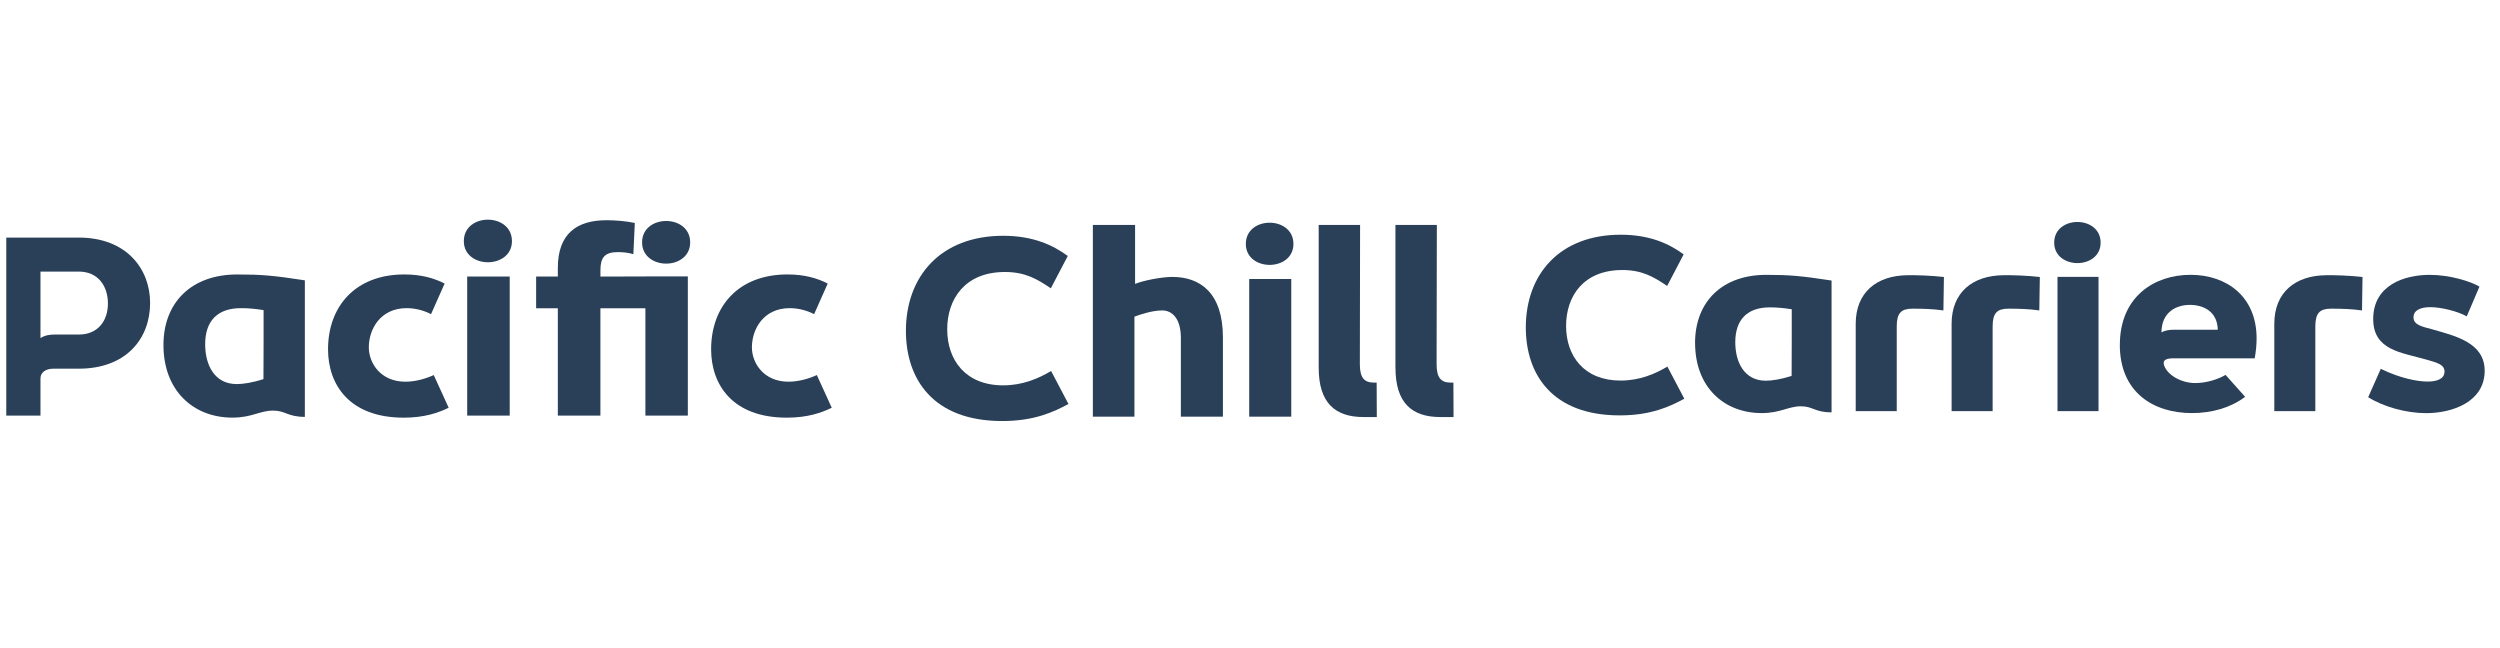 <svg xmlns="http://www.w3.org/2000/svg" xmlns:xlink="http://www.w3.org/1999/xlink" width="378" zoomAndPan="magnify" viewBox="0 0 283.5 73.5" height="98" preserveAspectRatio="xMidYMid meet" version="1.0"><defs><clipPath id="5e39e9b61f"><path d="M 0.711 26.852 L 17.027 26.852 L 17.027 47.176 L 0.711 47.176 Z M 0.711 26.852 " clip-rule="nonzero"/></clipPath><clipPath id="3d51a8f028"><path d="M 6.203 37.938 L 8.93 37.938 C 11.141 37.938 12.238 36.34 12.238 34.426 C 12.238 32.438 11.125 30.797 8.93 30.797 L 4.59 30.797 L 4.59 38.34 C 5.137 37.996 5.668 37.938 6.203 37.938 M -0.184 26.941 L 8.93 26.941 C 14.34 26.941 17.023 30.488 17.023 34.355 C 17.023 38.402 14.312 41.809 8.93 41.809 L 6.039 41.809 C 5.27 41.809 4.57 42.168 4.59 42.965 L 4.59 47.129 L -0.184 47.129 Z M -0.184 26.941 " clip-rule="nonzero"/></clipPath><clipPath id="3f05cdefc7"><path d="M 0.711 0.938 L 17.027 0.938 L 17.027 21.176 L 0.711 21.176 Z M 0.711 0.938 " clip-rule="nonzero"/></clipPath><clipPath id="c4da2fc668"><path d="M 6.203 11.938 L 8.93 11.938 C 11.141 11.938 12.238 10.34 12.238 8.426 C 12.238 6.438 11.125 4.797 8.93 4.797 L 4.59 4.797 L 4.59 12.34 C 5.137 11.996 5.668 11.938 6.203 11.938 M -0.184 0.941 L 8.93 0.941 C 14.34 0.941 17.023 4.488 17.023 8.355 C 17.023 12.402 14.312 15.809 8.93 15.809 L 6.039 15.809 C 5.27 15.809 4.57 16.168 4.59 16.965 L 4.59 21.129 L -0.184 21.129 Z M -0.184 0.941 " clip-rule="nonzero"/></clipPath><clipPath id="cf13fb1a10"><rect x="0" width="18" y="0" height="22"/></clipPath><clipPath id="cf1d9b542c"><path d="M 18.473 31.082 L 34.668 31.082 L 34.668 47.383 L 18.473 47.383 Z M 18.473 31.082 " clip-rule="nonzero"/></clipPath><clipPath id="5592dc4da0"><path d="M 29.875 42.992 C 29.875 41.523 29.891 40.148 29.891 38.77 L 29.891 35.168 C 29.059 35.031 28.234 34.945 27.324 34.945 C 24.672 34.945 23.266 36.383 23.266 39.035 C 23.266 41.363 24.301 43.555 26.852 43.555 C 27.547 43.555 28.645 43.395 29.875 42.992 M 18.535 39.125 C 18.535 34.312 21.691 31.125 26.895 31.125 C 29.578 31.125 30.914 31.227 34.57 31.789 L 34.57 47.273 C 32.602 47.273 32.395 46.562 30.969 46.562 C 29.473 46.562 28.57 47.359 26.359 47.359 C 21.914 47.359 18.535 44.293 18.535 39.121 " clip-rule="nonzero"/></clipPath><clipPath id="e869d993cd"><path d="M 0.473 0.082 L 16.668 0.082 L 16.668 16.383 L 0.473 16.383 Z M 0.473 0.082 " clip-rule="nonzero"/></clipPath><clipPath id="1544cd4777"><path d="M 11.875 11.992 C 11.875 10.523 11.891 9.148 11.891 7.77 L 11.891 4.168 C 11.059 4.031 10.234 3.945 9.324 3.945 C 6.672 3.945 5.266 5.383 5.266 8.035 C 5.266 10.363 6.301 12.555 8.852 12.555 C 9.547 12.555 10.645 12.395 11.875 11.992 M 0.535 8.125 C 0.535 3.312 3.691 0.125 8.895 0.125 C 11.578 0.125 12.914 0.227 16.57 0.789 L 16.57 16.273 C 14.602 16.273 14.395 15.562 12.969 15.562 C 11.473 15.562 10.57 16.359 8.359 16.359 C 3.914 16.359 0.535 13.293 0.535 8.121 " clip-rule="nonzero"/></clipPath><clipPath id="29ac1a2028"><rect x="0" width="17" y="0" height="17"/></clipPath><clipPath id="59ce4226a3"><path d="M 37.145 31.082 L 50.969 31.082 L 50.969 47.383 L 37.145 47.383 Z M 37.145 31.082 " clip-rule="nonzero"/></clipPath><clipPath id="2b352c2649"><path d="M 45.781 47.363 C 39.617 47.363 37.199 43.617 37.199 39.613 C 37.199 34.766 40.27 31.121 45.855 31.121 C 47.781 31.121 49.25 31.551 50.422 32.156 L 48.879 35.625 C 48.141 35.242 47.18 34.945 46.109 34.945 C 43.133 34.945 41.824 37.332 41.824 39.391 C 41.824 41.168 43.156 43.285 45.973 43.285 C 47.129 43.285 48.332 42.93 49.188 42.531 L 50.879 46.238 C 49.695 46.816 48.125 47.363 45.781 47.363 " clip-rule="nonzero"/></clipPath><clipPath id="e009e1d46f"><path d="M 0.18 0.082 L 13.969 0.082 L 13.969 16.383 L 0.18 16.383 Z M 0.18 0.082 " clip-rule="nonzero"/></clipPath><clipPath id="738fd853c6"><path d="M 8.781 16.363 C 2.617 16.363 0.199 12.617 0.199 8.613 C 0.199 3.766 3.27 0.121 8.855 0.121 C 10.781 0.121 12.25 0.551 13.422 1.156 L 11.879 4.625 C 11.141 4.242 10.18 3.945 9.109 3.945 C 6.133 3.945 4.824 6.332 4.824 8.391 C 4.824 10.168 6.156 12.285 8.973 12.285 C 10.129 12.285 11.332 11.93 12.188 11.531 L 13.879 15.238 C 12.695 15.816 11.125 16.363 8.781 16.363 " clip-rule="nonzero"/></clipPath><clipPath id="1cbff221e0"><rect x="0" width="14" y="0" height="17"/></clipPath><clipPath id="5d33bd4a69"><path d="M 52.52 24.895 L 58.09 24.895 L 58.09 47.176 L 52.52 47.176 Z M 52.52 24.895 " clip-rule="nonzero"/></clipPath><clipPath id="128f50743d"><path d="M 52.98 31.359 L 57.801 31.359 L 57.801 47.129 L 52.98 47.129 Z M 55.328 24.91 C 56.691 24.91 58.055 25.727 58.055 27.344 C 58.055 28.93 56.691 29.742 55.328 29.742 C 53.961 29.742 52.598 28.926 52.598 27.344 C 52.598 25.727 53.961 24.91 55.328 24.91 " clip-rule="nonzero"/></clipPath><clipPath id="9ea3381b49"><path d="M 0.52 0.895 L 6.09 0.895 L 6.09 23.176 L 0.52 23.176 Z M 0.52 0.895 " clip-rule="nonzero"/></clipPath><clipPath id="07e1b4d7ed"><path d="M 0.98 7.359 L 5.801 7.359 L 5.801 23.129 L 0.98 23.129 Z M 3.328 0.91 C 4.691 0.91 6.055 1.727 6.055 3.344 C 6.055 4.93 4.691 5.742 3.328 5.742 C 1.961 5.742 0.598 4.926 0.598 3.344 C 0.598 1.727 1.961 0.91 3.328 0.91 " clip-rule="nonzero"/></clipPath><clipPath id="067f9d23c4"><rect x="0" width="7" y="0" height="24"/></clipPath><clipPath id="7574e55309"><path d="M 60.77 24.895 L 78.309 24.895 L 78.309 47.176 L 60.77 47.176 Z M 60.77 24.895 " clip-rule="nonzero"/></clipPath><clipPath id="fca088c146"><path d="M 73.188 31.344 L 78 31.344 L 78 47.129 L 73.188 47.129 Z M 72.812 27.488 C 72.812 25.875 74.176 25.059 75.543 25.059 C 76.91 25.059 78.266 25.875 78.266 27.488 C 78.266 29.078 76.906 29.895 75.543 29.895 C 74.18 29.895 72.812 29.078 72.812 27.488 M 63.258 34.961 L 60.797 34.961 L 60.797 31.359 L 63.258 31.359 L 63.258 30.379 C 63.258 26.496 65.422 24.973 68.785 24.973 C 69.793 24.973 71.023 25.074 71.988 25.285 L 71.824 28.828 C 71.305 28.648 70.594 28.59 70.062 28.59 C 68.594 28.59 68.09 29.184 68.09 30.621 L 68.09 31.363 L 73.191 31.348 L 73.191 34.961 L 68.086 34.961 L 68.086 47.129 L 63.258 47.129 Z M 63.258 34.961 " clip-rule="nonzero"/></clipPath><clipPath id="1b4af08b6e"><path d="M 0.781 0.895 L 18.309 0.895 L 18.309 23.176 L 0.781 23.176 Z M 0.781 0.895 " clip-rule="nonzero"/></clipPath><clipPath id="ca3a4c0ab6"><path d="M 13.188 7.344 L 18 7.344 L 18 23.129 L 13.188 23.129 Z M 12.812 3.488 C 12.812 1.875 14.176 1.059 15.543 1.059 C 16.91 1.059 18.266 1.875 18.266 3.488 C 18.266 5.078 16.906 5.895 15.543 5.895 C 14.18 5.895 12.812 5.078 12.812 3.488 M 3.258 10.961 L 0.797 10.961 L 0.797 7.359 L 3.258 7.359 L 3.258 6.379 C 3.258 2.496 5.422 0.973 8.785 0.973 C 9.793 0.973 11.023 1.074 11.988 1.285 L 11.824 4.828 C 11.305 4.648 10.594 4.59 10.062 4.59 C 8.594 4.59 8.09 5.184 8.09 6.621 L 8.09 7.363 L 13.191 7.348 L 13.191 10.961 L 8.086 10.961 L 8.086 23.129 L 3.258 23.129 Z M 3.258 10.961 " clip-rule="nonzero"/></clipPath><clipPath id="feeb527535"><rect x="0" width="19" y="0" height="24"/></clipPath><clipPath id="eff59ee95b"><path d="M 80.578 31.082 L 94.406 31.082 L 94.406 47.383 L 80.578 47.383 Z M 80.578 31.082 " clip-rule="nonzero"/></clipPath><clipPath id="2fded76ec0"><path d="M 89.223 47.363 C 83.059 47.363 80.641 43.617 80.641 39.613 C 80.641 34.766 83.711 31.121 89.297 31.121 C 91.227 31.121 92.691 31.551 93.863 32.156 L 92.32 35.625 C 91.582 35.242 90.621 34.945 89.551 34.945 C 86.574 34.945 85.266 37.332 85.266 39.391 C 85.266 41.168 86.602 43.285 89.414 43.285 C 90.57 43.285 91.77 42.93 92.629 42.531 L 94.32 46.238 C 93.137 46.816 91.566 47.363 89.223 47.363 " clip-rule="nonzero"/></clipPath><clipPath id="a782f7c79b"><path d="M 0.578 0.082 L 14.391 0.082 L 14.391 16.383 L 0.578 16.383 Z M 0.578 0.082 " clip-rule="nonzero"/></clipPath><clipPath id="7d5de89d91"><path d="M 9.223 16.363 C 3.059 16.363 0.641 12.617 0.641 8.613 C 0.641 3.766 3.711 0.121 9.297 0.121 C 11.227 0.121 12.691 0.551 13.863 1.156 L 12.32 4.625 C 11.582 4.242 10.621 3.945 9.551 3.945 C 6.574 3.945 5.266 6.332 5.266 8.391 C 5.266 10.168 6.602 12.285 9.414 12.285 C 10.57 12.285 11.77 11.93 12.629 11.531 L 14.32 15.238 C 13.137 15.816 11.566 16.363 9.223 16.363 " clip-rule="nonzero"/></clipPath><clipPath id="a8336181af"><rect x="0" width="15" y="0" height="17"/></clipPath><clipPath id="9680dbc052"><path d="M 173 26.578 L 191 26.578 L 191 47.105 L 173 47.105 Z M 173 26.578 " clip-rule="nonzero"/></clipPath><clipPath id="023b9288fe"><path d="M 173.027 37.133 C 173.027 31.121 176.848 26.617 183.789 26.617 C 187.098 26.617 189.297 27.645 190.926 28.848 L 189.055 32.426 C 187.477 31.355 186.164 30.621 183.973 30.621 C 179.535 30.621 177.594 33.625 177.594 36.961 C 177.594 40.379 179.637 43.156 183.773 43.156 C 185.918 43.156 187.68 42.414 189.082 41.57 L 191 45.215 C 189.398 46.078 187.266 47.105 183.676 47.105 C 176.02 47.105 173.027 42.457 173.027 37.133 " clip-rule="nonzero"/></clipPath><clipPath id="9cd314925a"><path d="M 0 0.578 L 18 0.578 L 18 21.105 L 0 21.105 Z M 0 0.578 " clip-rule="nonzero"/></clipPath><clipPath id="684aa0a9db"><path d="M 0.027 11.133 C 0.027 5.121 3.848 0.617 10.789 0.617 C 14.098 0.617 16.297 1.645 17.926 2.848 L 16.055 6.426 C 14.477 5.355 13.164 4.621 10.973 4.621 C 6.535 4.621 4.594 7.625 4.594 10.961 C 4.594 14.379 6.637 17.156 10.773 17.156 C 12.918 17.156 14.68 16.414 16.082 15.57 L 18 19.215 C 16.398 20.078 14.266 21.105 10.676 21.105 C 3.02 21.105 0.027 16.457 0.027 11.133 " clip-rule="nonzero"/></clipPath><clipPath id="763f3bedff"><rect x="0" width="18" y="0" height="22"/></clipPath><clipPath id="ffbffe98af"><path d="M 192.145 31.109 L 207.742 31.109 L 207.742 46.902 L 192.145 46.902 Z M 192.145 31.109 " clip-rule="nonzero"/></clipPath><clipPath id="1657c7eb1a"><path d="M 203.168 42.629 C 203.168 41.211 203.184 39.879 203.184 38.551 L 203.184 35.07 C 202.379 34.945 201.578 34.855 200.703 34.855 C 198.145 34.855 196.781 36.246 196.781 38.805 C 196.781 41.055 197.785 43.172 200.246 43.172 C 200.918 43.172 201.977 43.016 203.168 42.629 M 192.219 38.895 C 192.219 34.242 195.266 31.168 200.289 31.168 C 202.875 31.168 204.164 31.27 207.699 31.812 L 207.699 46.762 C 205.797 46.762 205.598 46.074 204.227 46.074 C 202.781 46.074 201.906 46.844 199.777 46.844 C 195.484 46.844 192.223 43.883 192.223 38.891 " clip-rule="nonzero"/></clipPath><clipPath id="adbae65fc1"><path d="M 0.145 0.109 L 15.742 0.109 L 15.742 15.902 L 0.145 15.902 Z M 0.145 0.109 " clip-rule="nonzero"/></clipPath><clipPath id="b455f15ef9"><path d="M 11.168 11.629 C 11.168 10.211 11.184 8.879 11.184 7.551 L 11.184 4.07 C 10.379 3.945 9.578 3.855 8.703 3.855 C 6.145 3.855 4.781 5.246 4.781 7.805 C 4.781 10.055 5.785 12.172 8.246 12.172 C 8.918 12.172 9.977 12.016 11.168 11.629 M 0.219 7.895 C 0.219 3.242 3.266 0.168 8.289 0.168 C 10.875 0.168 12.164 0.27 15.699 0.812 L 15.699 15.762 C 13.797 15.762 13.598 15.074 12.227 15.074 C 10.781 15.074 9.906 15.844 7.777 15.844 C 3.484 15.844 0.223 12.883 0.223 7.891 " clip-rule="nonzero"/></clipPath><clipPath id="c065d8dadd"><rect x="0" width="16" y="0" height="16"/></clipPath><clipPath id="97de322cad"><path d="M 210.355 31.109 L 220.52 31.109 L 220.52 46.703 L 210.355 46.703 Z M 210.355 31.109 " clip-rule="nonzero"/></clipPath><clipPath id="b63b7bfabe"><path d="M 216.305 31.211 C 217.348 31.195 218.965 31.242 220.441 31.41 L 220.383 35.203 C 219.168 35.031 217.996 35.004 216.879 35.004 C 215.605 35.004 215.09 35.488 215.09 37.016 L 215.09 46.621 L 210.438 46.621 L 210.438 36.719 C 210.438 33.156 212.812 31.242 216.305 31.211 " clip-rule="nonzero"/></clipPath><clipPath id="c43e6b1023"><path d="M 0.355 0.109 L 10.496 0.109 L 10.496 15.703 L 0.355 15.703 Z M 0.355 0.109 " clip-rule="nonzero"/></clipPath><clipPath id="19388a7422"><path d="M 6.305 0.211 C 7.348 0.195 8.965 0.242 10.441 0.41 L 10.383 4.203 C 9.168 4.031 7.996 4.004 6.879 4.004 C 5.605 4.004 5.09 4.488 5.09 6.016 L 5.09 15.621 L 0.438 15.621 L 0.438 5.719 C 0.438 2.156 2.812 0.242 6.305 0.211 " clip-rule="nonzero"/></clipPath><clipPath id="ada3647325"><rect x="0" width="11" y="0" height="16"/></clipPath><clipPath id="ebcfb20e5a"><path d="M 221.223 31.109 L 231.387 31.109 L 231.387 46.703 L 221.223 46.703 Z M 221.223 31.109 " clip-rule="nonzero"/></clipPath><clipPath id="33784301c0"><path d="M 227.18 31.211 C 228.223 31.195 229.84 31.242 231.316 31.41 L 231.258 35.203 C 230.043 35.031 228.871 35.004 227.754 35.004 C 226.48 35.004 225.965 35.488 225.965 37.016 L 225.965 46.621 L 221.312 46.621 L 221.312 36.719 C 221.312 33.156 223.688 31.242 227.18 31.211 " clip-rule="nonzero"/></clipPath><clipPath id="c4252eab4e"><path d="M 0.223 0.109 L 10.387 0.109 L 10.387 15.703 L 0.223 15.703 Z M 0.223 0.109 " clip-rule="nonzero"/></clipPath><clipPath id="ddff709695"><path d="M 6.18 0.211 C 7.223 0.195 8.84 0.242 10.316 0.41 L 10.258 4.203 C 9.043 4.031 7.871 4.004 6.754 4.004 C 5.48 4.004 4.965 4.488 4.965 6.016 L 4.965 15.621 L 0.312 15.621 L 0.312 5.719 C 0.312 2.156 2.688 0.242 6.18 0.211 " clip-rule="nonzero"/></clipPath><clipPath id="bc16642bd8"><rect x="0" width="11" y="0" height="16"/></clipPath><clipPath id="84e75e83b7"><path d="M 232.895 25.07 L 238.227 25.07 L 238.227 46.703 L 232.895 46.703 Z M 232.895 25.07 " clip-rule="nonzero"/></clipPath><clipPath id="531d44badc"><path d="M 233.32 31.395 L 237.973 31.395 L 237.973 46.621 L 233.32 46.621 Z M 235.578 25.172 C 236.895 25.172 238.211 25.957 238.211 27.52 C 238.211 29.051 236.898 29.836 235.578 29.836 C 234.258 29.836 232.945 29.047 232.945 27.52 C 232.945 25.957 234.258 25.172 235.578 25.172 " clip-rule="nonzero"/></clipPath><clipPath id="db0c955d9b"><path d="M 0.895 0.07 L 6.227 0.07 L 6.227 21.703 L 0.895 21.703 Z M 0.895 0.07 " clip-rule="nonzero"/></clipPath><clipPath id="8c1ef6edcd"><path d="M 1.32 6.395 L 5.973 6.395 L 5.973 21.621 L 1.32 21.621 Z M 3.578 0.172 C 4.895 0.172 6.211 0.957 6.211 2.52 C 6.211 4.051 4.898 4.836 3.578 4.836 C 2.258 4.836 0.945 4.047 0.945 2.52 C 0.945 0.957 2.258 0.172 3.578 0.172 " clip-rule="nonzero"/></clipPath><clipPath id="0269c0d965"><rect x="0" width="7" y="0" height="22"/></clipPath><clipPath id="6e66d7113b"><path d="M 240.34 31.109 L 255.934 31.109 L 255.934 46.902 L 240.34 46.902 Z M 240.34 31.109 " clip-rule="nonzero"/></clipPath><clipPath id="27e2d1744d"><path d="M 246.543 37.391 L 251.492 37.391 C 251.492 37.18 251.477 36.996 251.434 36.809 C 251.164 35.273 249.832 34.574 248.332 34.574 C 246.812 34.574 245.113 35.379 245.113 37.695 C 245.539 37.449 246.039 37.391 246.543 37.391 M 240.391 39.109 C 240.391 33.641 244.297 31.164 248.402 31.164 C 252.508 31.164 255.898 33.625 255.898 38.375 C 255.898 39.078 255.832 39.805 255.684 40.633 L 246.543 40.633 C 245.844 40.633 245.141 40.723 245.426 41.477 C 245.801 42.512 247.312 43.438 248.945 43.438 C 250.234 43.438 251.566 42.996 252.379 42.512 L 254.598 45 C 252.965 46.23 250.832 46.844 248.57 46.844 C 244.164 46.844 240.387 44.469 240.387 39.105 " clip-rule="nonzero"/></clipPath><clipPath id="f936541d5e"><path d="M 0.34 0.109 L 15.934 0.109 L 15.934 15.902 L 0.34 15.902 Z M 0.34 0.109 " clip-rule="nonzero"/></clipPath><clipPath id="04419c3902"><path d="M 6.543 6.391 L 11.492 6.391 C 11.492 6.18 11.477 5.996 11.434 5.809 C 11.164 4.273 9.832 3.574 8.332 3.574 C 6.812 3.574 5.113 4.379 5.113 6.695 C 5.539 6.449 6.039 6.391 6.543 6.391 M 0.391 8.109 C 0.391 2.641 4.297 0.164 8.402 0.164 C 12.508 0.164 15.898 2.625 15.898 7.375 C 15.898 8.078 15.832 8.805 15.684 9.633 L 6.543 9.633 C 5.844 9.633 5.141 9.723 5.426 10.477 C 5.801 11.512 7.312 12.438 8.945 12.438 C 10.234 12.438 11.566 11.996 12.379 11.512 L 14.598 14 C 12.965 15.23 10.832 15.844 8.57 15.844 C 4.164 15.844 0.387 13.469 0.387 8.105 " clip-rule="nonzero"/></clipPath><clipPath id="6f197a1ffe"><rect x="0" width="16" y="0" height="16"/></clipPath><clipPath id="dd167fadb7"><path d="M 257.848 31.109 L 268 31.109 L 268 46.703 L 257.848 46.703 Z M 257.848 31.109 " clip-rule="nonzero"/></clipPath><clipPath id="e13b38d344"><path d="M 263.773 31.211 C 264.816 31.195 266.434 31.242 267.91 31.41 L 267.852 35.203 C 266.637 35.031 265.465 35.004 264.348 35.004 C 263.074 35.004 262.559 35.488 262.559 37.016 L 262.559 46.621 L 257.906 46.621 L 257.906 36.719 C 257.906 33.156 260.281 31.242 263.773 31.211 " clip-rule="nonzero"/></clipPath><clipPath id="ba370f3168"><path d="M 0.848 0.109 L 10.93 0.109 L 10.93 15.703 L 0.848 15.703 Z M 0.848 0.109 " clip-rule="nonzero"/></clipPath><clipPath id="56c2eb4da8"><path d="M 6.773 0.211 C 7.816 0.195 9.434 0.242 10.91 0.41 L 10.852 4.203 C 9.637 4.031 8.465 4.004 7.348 4.004 C 6.074 4.004 5.559 4.488 5.559 6.016 L 5.559 15.621 L 0.906 15.621 L 0.906 5.719 C 0.906 2.156 3.281 0.242 6.773 0.211 " clip-rule="nonzero"/></clipPath><clipPath id="c770b1ef0a"><rect x="0" width="11" y="0" height="16"/></clipPath><clipPath id="0970d644cb"><path d="M 268.512 31.109 L 281.793 31.109 L 281.793 46.902 L 268.512 46.902 Z M 268.512 31.109 " clip-rule="nonzero"/></clipPath><clipPath id="945a85b8dc"><path d="M 268.551 45.043 L 269.98 41.824 C 272.172 42.898 274.145 43.27 275.305 43.27 C 276.277 43.27 277.207 43 277.207 42.141 C 277.207 41.309 276.32 41.121 275.105 40.766 C 272.312 39.965 269.121 39.723 269.121 36.176 C 269.121 32.328 272.656 31.168 275.531 31.168 C 277.809 31.168 280.141 31.898 281.172 32.5 L 279.73 35.875 C 278.715 35.305 276.84 34.832 275.594 34.832 C 274.449 34.832 273.691 35.207 273.691 35.977 C 273.691 36.863 274.664 37.035 275.938 37.379 C 278.457 38.109 281.762 38.867 281.762 42.043 C 281.762 45.551 278.145 46.852 275.113 46.852 C 272.867 46.852 270.262 46.121 268.559 45.047 " clip-rule="nonzero"/></clipPath><clipPath id="5eab66635f"><path d="M 0.512 0.109 L 13.793 0.109 L 13.793 15.902 L 0.512 15.902 Z M 0.512 0.109 " clip-rule="nonzero"/></clipPath><clipPath id="ad2739346e"><path d="M 0.551 14.043 L 1.98 10.824 C 4.172 11.898 6.145 12.27 7.305 12.27 C 8.277 12.27 9.207 12 9.207 11.141 C 9.207 10.309 8.32 10.121 7.105 9.766 C 4.312 8.965 1.121 8.723 1.121 5.176 C 1.121 1.328 4.656 0.168 7.531 0.168 C 9.809 0.168 12.141 0.898 13.172 1.5 L 11.73 4.875 C 10.715 4.305 8.84 3.832 7.594 3.832 C 6.449 3.832 5.691 4.207 5.691 4.977 C 5.691 5.863 6.664 6.035 7.938 6.379 C 10.457 7.109 13.762 7.867 13.762 11.043 C 13.762 14.551 10.145 15.852 7.113 15.852 C 4.867 15.852 2.262 15.121 0.559 14.047 " clip-rule="nonzero"/></clipPath><clipPath id="d9883b384c"><rect x="0" width="14" y="0" height="16"/></clipPath><clipPath id="32bb521aaf"><path d="M 102.629 26.699 L 121.199 26.699 L 121.199 47.746 L 102.629 47.746 Z M 102.629 26.699 " clip-rule="nonzero"/></clipPath><clipPath id="7553605f69"><path d="M 102.73 37.52 C 102.73 31.359 106.645 26.738 113.766 26.738 C 117.156 26.738 119.41 27.797 121.086 29.027 L 119.164 32.695 C 117.551 31.594 116.203 30.844 113.957 30.844 C 109.41 30.844 107.414 33.926 107.414 37.344 C 107.414 40.852 109.512 43.699 113.754 43.699 C 115.949 43.699 117.758 42.934 119.195 42.07 L 121.164 45.812 C 119.523 46.691 117.336 47.746 113.652 47.746 C 105.797 47.746 102.73 42.98 102.73 37.52 " clip-rule="nonzero"/></clipPath><clipPath id="19cffb46ce"><path d="M 0.629 0.699 L 19.199 0.699 L 19.199 21.746 L 0.629 21.746 Z M 0.629 0.699 " clip-rule="nonzero"/></clipPath><clipPath id="5e424db3d9"><path d="M 0.73 11.52 C 0.73 5.359 4.645 0.738 11.766 0.738 C 15.156 0.738 17.41 1.797 19.086 3.027 L 17.164 6.695 C 15.551 5.594 14.203 4.844 11.957 4.844 C 7.41 4.844 5.414 7.926 5.414 11.344 C 5.414 14.852 7.512 17.699 11.754 17.699 C 13.949 17.699 15.758 16.934 17.195 16.07 L 19.164 19.812 C 17.523 20.691 15.336 21.746 11.652 21.746 C 3.797 21.746 0.73 16.98 0.73 11.52 " clip-rule="nonzero"/></clipPath><clipPath id="80a6e4730a"><rect x="0" width="20" y="0" height="22"/></clipPath><clipPath id="94ab67ddcd"><path d="M 123.879 25.461 L 138.738 25.461 L 138.738 47.336 L 123.879 47.336 Z M 123.879 25.461 " clip-rule="nonzero"/></clipPath><clipPath id="4acf010284"><path d="M 123.93 25.508 L 128.719 25.508 L 128.719 32.195 C 129.625 31.812 131.738 31.402 132.941 31.402 C 136.039 31.402 138.68 33.148 138.68 38.285 L 138.68 47.25 L 133.91 47.25 L 133.91 38.316 C 133.91 36.172 132.957 35.203 131.797 35.203 C 130.594 35.203 129.086 35.734 128.645 35.91 L 128.645 47.25 L 123.93 47.25 Z M 123.93 25.508 " clip-rule="nonzero"/></clipPath><clipPath id="427a95e9b2"><path d="M 0.879 0.508 L 15.73 0.508 L 15.73 22.336 L 0.879 22.336 Z M 0.879 0.508 " clip-rule="nonzero"/></clipPath><clipPath id="c8d84444ac"><path d="M 0.93 0.508 L 5.719 0.508 L 5.719 7.195 C 6.625 6.812 8.738 6.402 9.941 6.402 C 13.039 6.402 15.68 8.148 15.68 13.285 L 15.68 22.25 L 10.91 22.25 L 10.91 13.316 C 10.91 11.172 9.957 10.203 8.797 10.203 C 7.594 10.203 6.086 10.734 5.645 10.91 L 5.645 22.25 L 0.93 22.25 Z M 0.93 0.508 " clip-rule="nonzero"/></clipPath><clipPath id="4ce43e9446"><rect x="0" width="16" y="0" height="23"/></clipPath><clipPath id="63f046d761"><path d="M 141.211 25.152 L 146.68 25.152 L 146.68 47.336 L 141.211 47.336 Z M 141.211 25.152 " clip-rule="nonzero"/></clipPath><clipPath id="7f623a983f"><path d="M 141.66 31.637 L 146.43 31.637 L 146.43 47.25 L 141.66 47.25 Z M 143.977 25.254 C 145.324 25.254 146.676 26.062 146.676 27.664 C 146.676 29.234 145.328 30.039 143.977 30.039 C 142.625 30.039 141.277 29.23 141.277 27.664 C 141.277 26.062 142.625 25.254 143.977 25.254 " clip-rule="nonzero"/></clipPath><clipPath id="5e528ea7ba"><path d="M 0.211 0.152 L 5.68 0.152 L 5.68 22.336 L 0.211 22.336 Z M 0.211 0.152 " clip-rule="nonzero"/></clipPath><clipPath id="3aae8b6f63"><path d="M 0.66 6.637 L 5.43 6.637 L 5.43 22.25 L 0.66 22.25 Z M 2.977 0.254 C 4.324 0.254 5.676 1.062 5.676 2.664 C 5.676 4.234 4.328 5.039 2.977 5.039 C 1.625 5.039 0.277 4.23 0.277 2.664 C 0.277 1.062 1.625 0.254 2.977 0.254 " clip-rule="nonzero"/></clipPath><clipPath id="72a2480e0d"><rect x="0" width="6" y="0" height="23"/></clipPath><clipPath id="e1aa8a5a87"><path d="M 149.465 25.461 L 156.172 25.461 L 156.172 47.336 L 149.465 47.336 Z M 149.465 25.461 " clip-rule="nonzero"/></clipPath><clipPath id="379f91e101"><path d="M 149.539 41.703 L 149.539 25.508 L 154.234 25.508 L 154.207 41.309 C 154.207 42.848 154.719 43.387 155.805 43.387 L 156.113 43.387 L 156.129 47.293 L 154.629 47.293 C 151.418 47.293 149.539 45.707 149.539 41.703 " clip-rule="nonzero"/></clipPath><clipPath id="67d0dd2da4"><path d="M 0.465 0.508 L 7.133 0.508 L 7.133 22.336 L 0.465 22.336 Z M 0.465 0.508 " clip-rule="nonzero"/></clipPath><clipPath id="43c678c1c0"><path d="M 0.539 16.703 L 0.539 0.508 L 5.234 0.508 L 5.207 16.309 C 5.207 17.848 5.719 18.387 6.805 18.387 L 7.113 18.387 L 7.129 22.293 L 5.629 22.293 C 2.418 22.293 0.539 20.707 0.539 16.703 " clip-rule="nonzero"/></clipPath><clipPath id="30aa454c7d"><rect x="0" width="8" y="0" height="23"/></clipPath><clipPath id="14742c593d"><path d="M 158.234 25.461 L 164.84 25.461 L 164.84 47.336 L 158.234 47.336 Z M 158.234 25.461 " clip-rule="nonzero"/></clipPath><clipPath id="54a2543698"><path d="M 158.242 41.703 L 158.242 25.508 L 162.938 25.508 L 162.91 41.309 C 162.91 42.848 163.422 43.387 164.508 43.387 L 164.816 43.387 L 164.832 47.293 L 163.336 47.293 C 160.121 47.293 158.246 45.707 158.246 41.703 " clip-rule="nonzero"/></clipPath><clipPath id="309ca2f258"><path d="M 0.234 0.508 L 6.84 0.508 L 6.84 22.336 L 0.234 22.336 Z M 0.234 0.508 " clip-rule="nonzero"/></clipPath><clipPath id="40361967a3"><path d="M 0.242 16.703 L 0.242 0.508 L 4.938 0.508 L 4.91 16.309 C 4.91 17.848 5.422 18.387 6.508 18.387 L 6.816 18.387 L 6.832 22.293 L 5.336 22.293 C 2.121 22.293 0.246 20.707 0.246 16.703 " clip-rule="nonzero"/></clipPath><clipPath id="3b6f335367"><rect x="0" width="7" y="0" height="23"/></clipPath></defs><g clip-path="url(#5e39e9b61f)"><g clip-path="url(#3d51a8f028)"><g transform="matrix(1, 0, 0, 1, 0, 26)"><g clip-path="url(#cf13fb1a10)"><g clip-path="url(#3f05cdefc7)"><g clip-path="url(#c4da2fc668)"><rect x="-62.37" width="408.24" fill="#2a4058" height="105.84" y="-42.17" fill-opacity="1"/></g></g></g></g></g></g><g clip-path="url(#cf1d9b542c)"><g clip-path="url(#5592dc4da0)"><g transform="matrix(1, 0, 0, 1, 18, 31)"><g clip-path="url(#29ac1a2028)"><g clip-path="url(#e869d993cd)"><g clip-path="url(#1544cd4777)"><rect x="-80.37" width="408.24" fill="#2a4058" height="105.84" y="-47.17" fill-opacity="1"/></g></g></g></g></g></g><g clip-path="url(#59ce4226a3)"><g clip-path="url(#2b352c2649)"><g transform="matrix(1, 0, 0, 1, 37, 31)"><g clip-path="url(#1cbff221e0)"><g clip-path="url(#e009e1d46f)"><g clip-path="url(#738fd853c6)"><rect x="-99.37" width="408.24" fill="#2a4058" height="105.84" y="-47.17" fill-opacity="1"/></g></g></g></g></g></g><g clip-path="url(#5d33bd4a69)"><g clip-path="url(#128f50743d)"><g transform="matrix(1, 0, 0, 1, 52, 24)"><g clip-path="url(#067f9d23c4)"><g clip-path="url(#9ea3381b49)"><g clip-path="url(#07e1b4d7ed)"><rect x="-114.37" width="408.24" fill="#2a4058" height="105.84" y="-40.17" fill-opacity="1"/></g></g></g></g></g></g><g clip-path="url(#7574e55309)"><g clip-path="url(#fca088c146)"><g transform="matrix(1, 0, 0, 1, 60, 24)"><g clip-path="url(#feeb527535)"><g clip-path="url(#1b4af08b6e)"><g clip-path="url(#ca3a4c0ab6)"><rect x="-122.37" width="408.24" fill="#2a4058" height="105.84" y="-40.17" fill-opacity="1"/></g></g></g></g></g></g><g clip-path="url(#eff59ee95b)"><g clip-path="url(#2fded76ec0)"><g transform="matrix(1, 0, 0, 1, 80, 31)"><g clip-path="url(#a8336181af)"><g clip-path="url(#a782f7c79b)"><g clip-path="url(#7d5de89d91)"><rect x="-142.37" width="408.24" fill="#2a4058" height="105.84" y="-47.17" fill-opacity="1"/></g></g></g></g></g></g><g clip-path="url(#9680dbc052)"><g clip-path="url(#023b9288fe)"><g transform="matrix(1, 0, 0, 1, 173, 26)"><g clip-path="url(#763f3bedff)"><g clip-path="url(#9cd314925a)"><g clip-path="url(#684aa0a9db)"><rect x="-235.37" width="408.24" fill="#2a4058" height="105.84" y="-42.17" fill-opacity="1"/></g></g></g></g></g></g><g clip-path="url(#ffbffe98af)"><g clip-path="url(#1657c7eb1a)"><g transform="matrix(1, 0, 0, 1, 192, 31)"><g clip-path="url(#c065d8dadd)"><g clip-path="url(#adbae65fc1)"><g clip-path="url(#b455f15ef9)"><rect x="-254.37" width="408.24" fill="#2a4058" height="105.84" y="-47.17" fill-opacity="1"/></g></g></g></g></g></g><g clip-path="url(#97de322cad)"><g clip-path="url(#b63b7bfabe)"><g transform="matrix(1, 0, 0, 1, 210, 31)"><g clip-path="url(#ada3647325)"><g clip-path="url(#c43e6b1023)"><g clip-path="url(#19388a7422)"><rect x="-272.37" width="408.24" fill="#2a4058" height="105.84" y="-47.17" fill-opacity="1"/></g></g></g></g></g></g><g clip-path="url(#ebcfb20e5a)"><g clip-path="url(#33784301c0)"><g transform="matrix(1, 0, 0, 1, 221, 31)"><g clip-path="url(#bc16642bd8)"><g clip-path="url(#c4252eab4e)"><g clip-path="url(#ddff709695)"><rect x="-283.37" width="408.24" fill="#2a4058" height="105.84" y="-47.17" fill-opacity="1"/></g></g></g></g></g></g><g clip-path="url(#84e75e83b7)"><g clip-path="url(#531d44badc)"><g transform="matrix(1, 0, 0, 1, 232, 25)"><g clip-path="url(#0269c0d965)"><g clip-path="url(#db0c955d9b)"><g clip-path="url(#8c1ef6edcd)"><rect x="-294.37" width="408.24" fill="#2a4058" height="105.84" y="-41.17" fill-opacity="1"/></g></g></g></g></g></g><g clip-path="url(#6e66d7113b)"><g clip-path="url(#27e2d1744d)"><g transform="matrix(1, 0, 0, 1, 240, 31)"><g clip-path="url(#6f197a1ffe)"><g clip-path="url(#f936541d5e)"><g clip-path="url(#04419c3902)"><rect x="-302.37" width="408.24" fill="#2a4058" height="105.84" y="-47.17" fill-opacity="1"/></g></g></g></g></g></g><g clip-path="url(#dd167fadb7)"><g clip-path="url(#e13b38d344)"><g transform="matrix(1, 0, 0, 1, 257, 31)"><g clip-path="url(#c770b1ef0a)"><g clip-path="url(#ba370f3168)"><g clip-path="url(#56c2eb4da8)"><rect x="-319.37" width="408.24" fill="#2a4058" height="105.84" y="-47.17" fill-opacity="1"/></g></g></g></g></g></g><g clip-path="url(#0970d644cb)"><g clip-path="url(#945a85b8dc)"><g transform="matrix(1, 0, 0, 1, 268, 31)"><g clip-path="url(#d9883b384c)"><g clip-path="url(#5eab66635f)"><g clip-path="url(#ad2739346e)"><rect x="-330.37" width="408.24" fill="#2a4058" height="105.84" y="-47.17" fill-opacity="1"/></g></g></g></g></g></g><g clip-path="url(#32bb521aaf)"><g clip-path="url(#7553605f69)"><g transform="matrix(1, 0, 0, 1, 102, 26)"><g clip-path="url(#80a6e4730a)"><g clip-path="url(#19cffb46ce)"><g clip-path="url(#5e424db3d9)"><rect x="-164.37" width="408.24" fill="#2a4058" height="105.84" y="-42.17" fill-opacity="1"/></g></g></g></g></g></g><g clip-path="url(#94ab67ddcd)"><g clip-path="url(#4acf010284)"><g transform="matrix(1, 0, 0, 1, 123, 25)"><g clip-path="url(#4ce43e9446)"><g clip-path="url(#427a95e9b2)"><g clip-path="url(#c8d84444ac)"><rect x="-185.37" width="408.24" fill="#2a4058" height="105.84" y="-41.17" fill-opacity="1"/></g></g></g></g></g></g><g clip-path="url(#63f046d761)"><g clip-path="url(#7f623a983f)"><g transform="matrix(1, 0, 0, 1, 141, 25)"><g clip-path="url(#72a2480e0d)"><g clip-path="url(#5e528ea7ba)"><g clip-path="url(#3aae8b6f63)"><rect x="-203.37" width="408.24" fill="#2a4058" height="105.84" y="-41.17" fill-opacity="1"/></g></g></g></g></g></g><g clip-path="url(#e1aa8a5a87)"><g clip-path="url(#379f91e101)"><g transform="matrix(1, 0, 0, 1, 149, 25)"><g clip-path="url(#30aa454c7d)"><g clip-path="url(#67d0dd2da4)"><g clip-path="url(#43c678c1c0)"><rect x="-211.37" width="408.24" fill="#2a4058" height="105.84" y="-41.17" fill-opacity="1"/></g></g></g></g></g></g><g clip-path="url(#14742c593d)"><g clip-path="url(#54a2543698)"><g transform="matrix(1, 0, 0, 1, 158, 25)"><g clip-path="url(#3b6f335367)"><g clip-path="url(#309ca2f258)"><g clip-path="url(#40361967a3)"><rect x="-220.37" width="408.24" fill="#2a4058" height="105.84" y="-41.17" fill-opacity="1"/></g></g></g></g></g></g></svg>